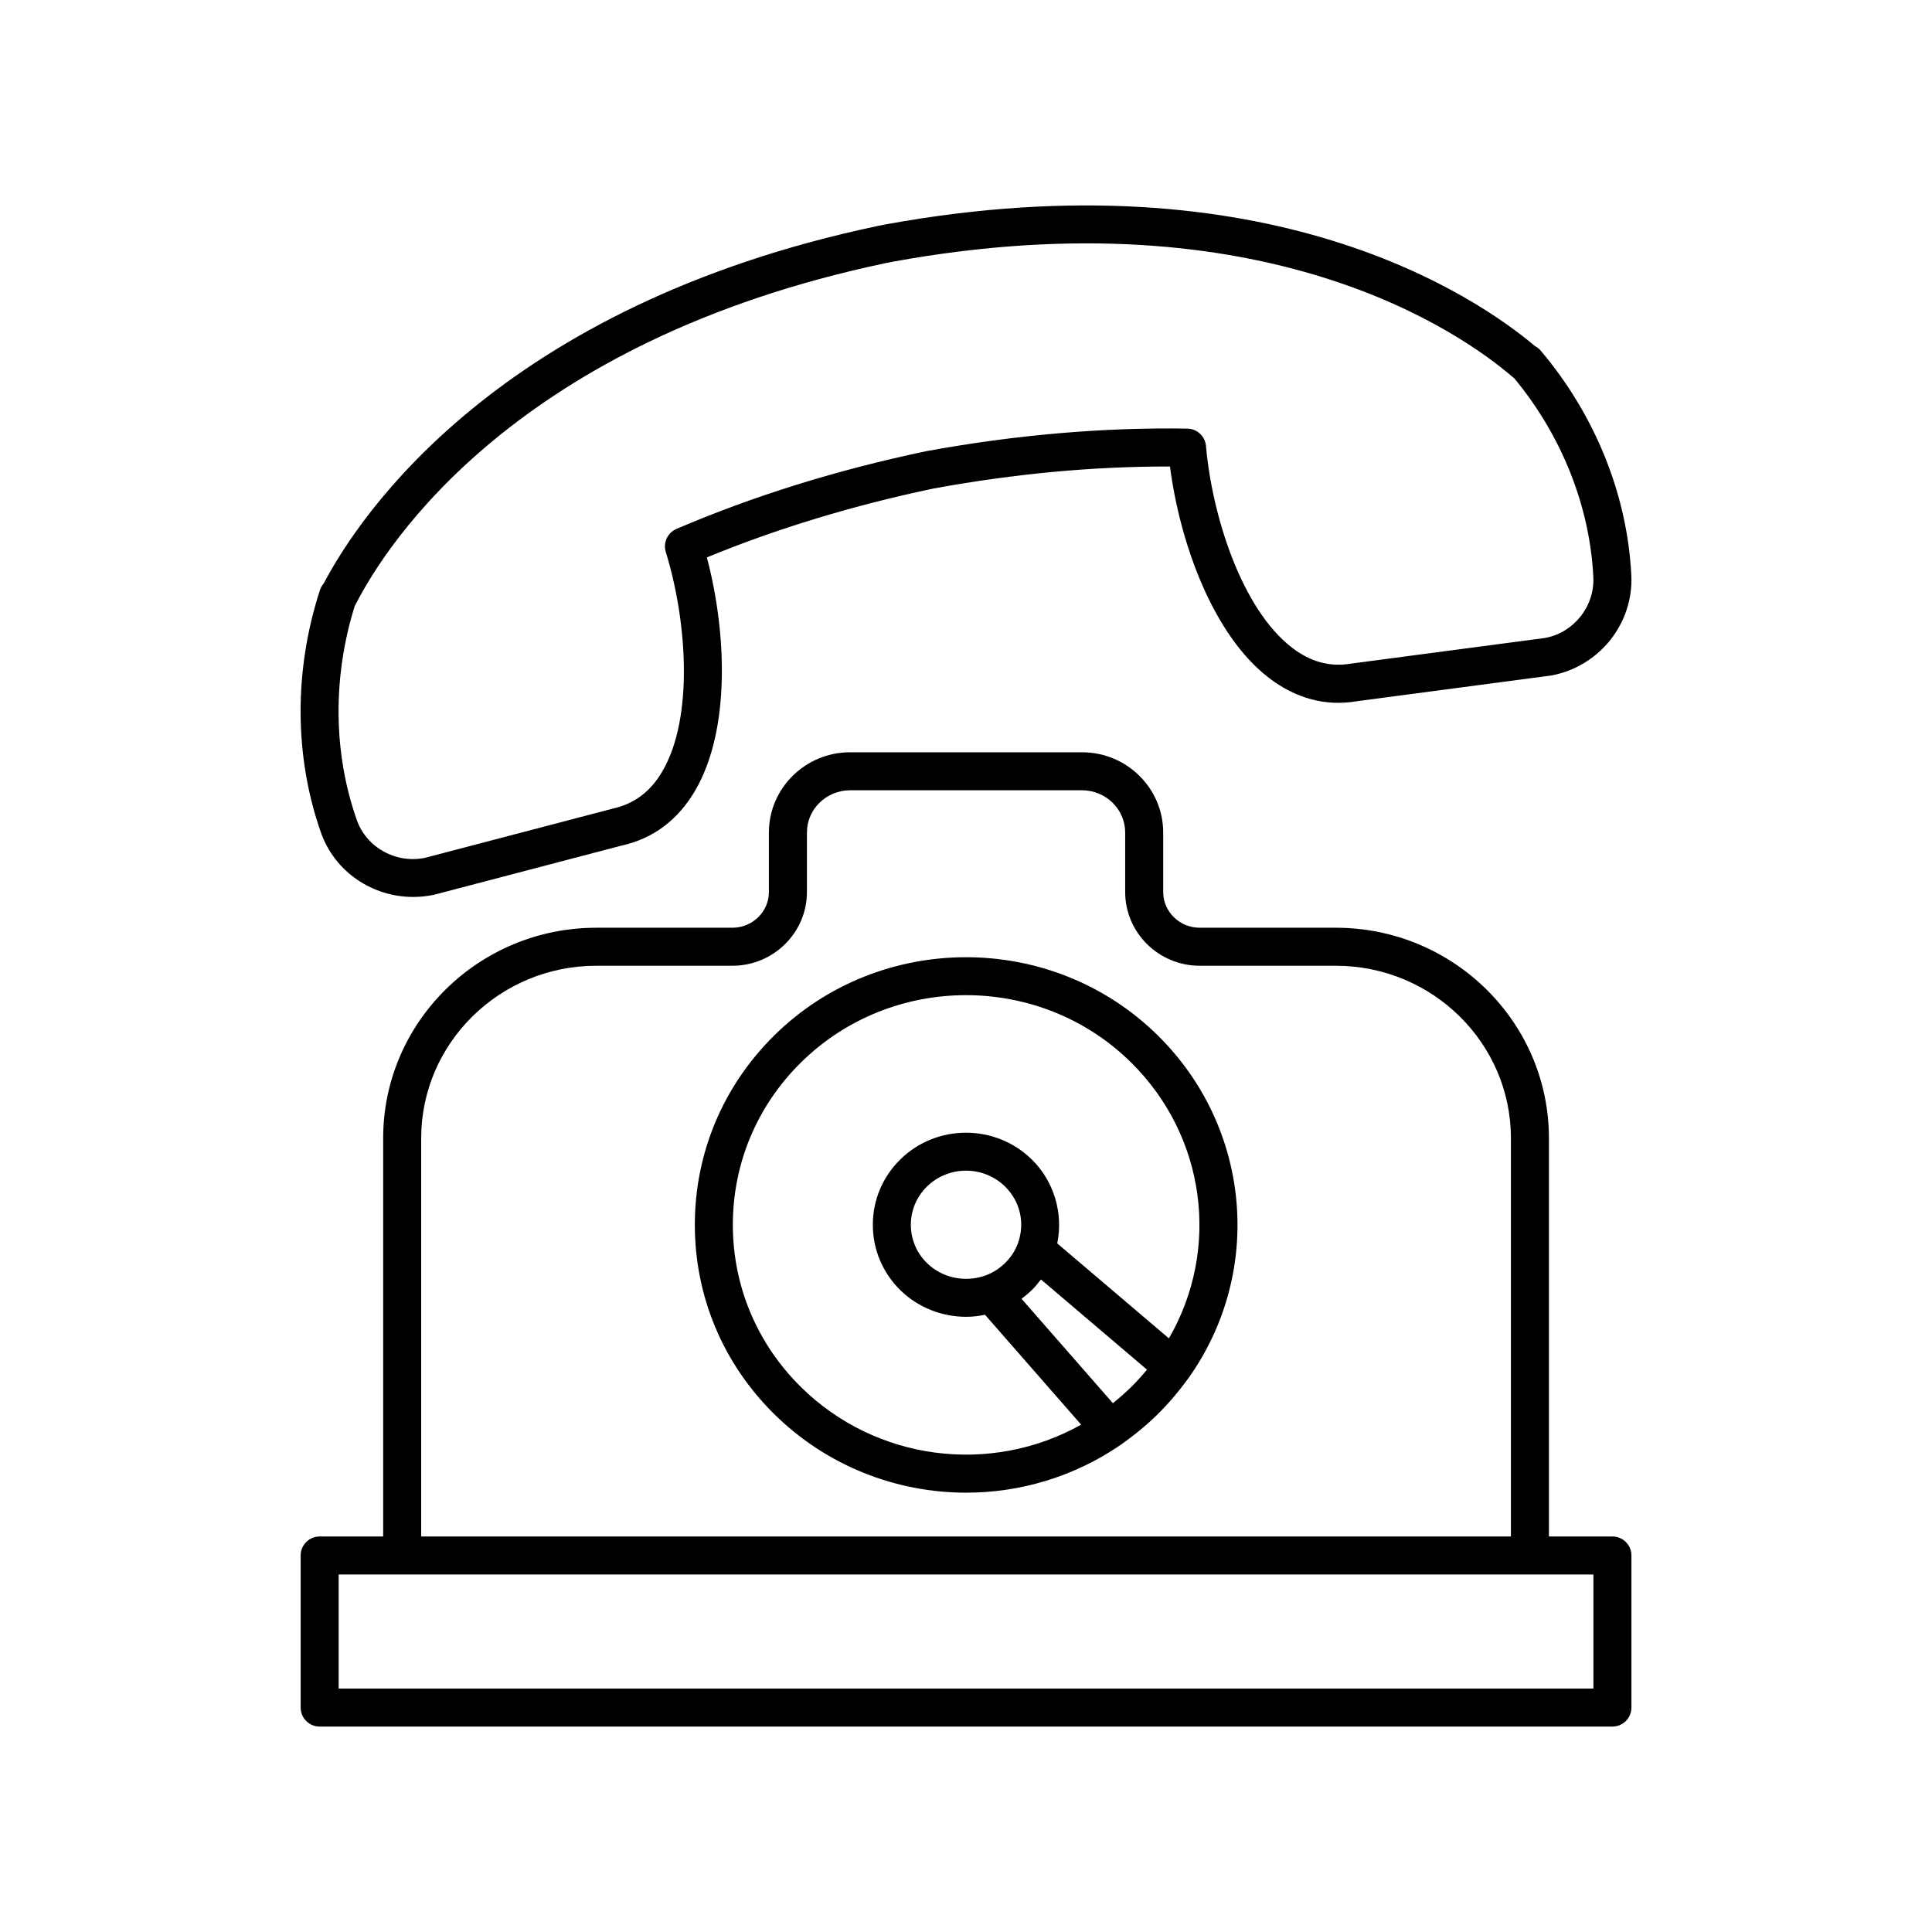 <?xml version="1.0" encoding="UTF-8"?>
<!-- The Best Svg Icon site in the world: iconSvg.co, Visit us! https://iconsvg.co -->
<svg fill="#000000" width="800px" height="800px" version="1.1" viewBox="144 144 512 512" xmlns="http://www.w3.org/2000/svg">
 <g>
  <path d="m571.31 551.18h-16.828v-105.55c0-30.754-25.332-55.77-56.477-55.77h-36.074c-5.332 0-9.672-4.25-9.672-9.473v-15.77c0-11.723-9.652-21.258-21.516-21.258h-61.461c-11.863 0-21.516 9.539-21.516 21.258v15.77c0 5.223-4.34 9.473-9.672 9.473h-36.074c-31.145 0-56.477 25.02-56.477 55.77v105.55h-16.828c-2.785 0-5.039 2.254-5.039 5.039v40.305c0 2.781 2.254 5.039 5.039 5.039h342.59c2.785 0 5.039-2.254 5.039-5.039v-40.305c0-2.785-2.25-5.039-5.035-5.039zm-315.69-105.55c0-25.195 20.816-45.695 46.402-45.695h36.074c10.887 0 19.75-8.77 19.75-19.547v-15.77c0-6.168 5.133-11.184 11.438-11.184h61.461c6.309 0 11.438 5.016 11.438 11.184v15.77c0 10.777 8.859 19.547 19.75 19.547h36.074c25.586 0 46.402 20.5 46.402 45.695v105.55h-288.79zm310.65 145.86h-332.52v-30.23h332.52z"/>
  <path d="m349.2 418.39c-13.578 13.391-21.062 31.215-21.062 50.188 0 18.977 7.477 36.801 21.062 50.195 13.938 13.742 32.336 20.801 50.852 20.801 14.258 0 28.59-4.184 41.012-12.723 0.008-0.008 0.012-0.016 0.023-0.023s0.027-0.012 0.035-0.02c3.676-2.606 6.844-5.234 9.691-8.035 2.84-2.801 5.5-5.922 8.148-9.555 0.008-0.012 0.008-0.023 0.016-0.031 0.008-0.012 0.023-0.016 0.031-0.027 19.965-28.23 16.52-66.406-8.191-90.77-28.012-27.617-73.602-27.625-101.62 0zm94.547 93.207c-1.484 1.457-3.078 2.871-4.82 4.262l-24.203-27.664c0.094-0.07 0.172-0.156 0.266-0.227 0.859-0.648 1.691-1.336 2.457-2.094 0.789-0.777 1.5-1.621 2.172-2.488 0.082-0.105 0.184-0.195 0.262-0.301l28.082 23.883c-1.375 1.676-2.773 3.203-4.215 4.629zm10.027-12.918-29.59-25.164c1.629-8-0.84-16.418-6.734-22.23v0.004c-9.625-9.484-25.27-9.477-34.883-0.004-4.68 4.613-7.258 10.754-7.258 17.293s2.578 12.684 7.258 17.297c4.684 4.617 11.039 7.094 17.512 7.094 1.656 0 3.312-0.215 4.957-0.547l25.484 29.129c-23.984 13.441-54.375 9.625-74.246-9.957-11.645-11.484-18.062-26.762-18.062-43.02 0-16.254 6.414-31.531 18.062-43.016 12.059-11.887 27.898-17.832 43.734-17.832 15.836 0 31.68 5.945 43.734 17.832 19.852 19.574 23.699 49.531 10.031 73.121zm-40.031-25.145c-0.695 1.887-1.859 3.676-3.371 5.164-0.754 0.746-1.59 1.41-2.477 1.969-0.887 0.562-1.824 1.023-2.793 1.367-5.387 1.918-11.469 0.609-15.465-3.332-2.746-2.707-4.254-6.301-4.254-10.121 0-3.82 1.512-7.41 4.254-10.117 2.859-2.816 6.613-4.227 10.367-4.227s7.508 1.41 10.367 4.227v0.004c4.027 3.957 5.316 9.738 3.371 15.066z"/>
  <path d="m253.5 381.7c1.816 0 3.66-0.184 5.512-0.574l49.652-13.02c8.414-1.844 15-6.773 19.59-14.652 9.344-16.035 8.355-41.727 3.07-61.738 18.648-7.668 38.867-13.809 60.082-18.254 21.441-3.93 42.254-5.867 62.648-5.836 2.672 20.52 11.469 44.68 26.184 55.992 7.227 5.559 15.191 7.633 23.473 6.195l51.352-6.793c12.727-2.332 21.863-13.742 21.254-26.547-1.055-21.348-9.59-42.512-24.039-59.586-0.402-0.477-0.91-0.859-1.465-1.148-15.527-13.098-70.625-50.809-172.16-32.262l-1.781 0.352c-0.02 0.004-0.039 0.008-0.062 0.012-100.69 21.152-137.52 76.688-147.04 94.812-0.438 0.5-0.777 1.094-0.988 1.746-6.918 21.27-6.824 44.09 0.277 64.262 3.652 10.34 13.555 17.039 24.445 17.039zm-15.488-77.113c0.078-0.125 0.152-0.258 0.223-0.395 8.168-16.012 42.449-69.863 140.61-90.492l1.684-0.332c98.68-18.023 150.81 18.875 164.42 30.609 0.113 0.098 0.23 0.188 0.355 0.277 12.594 15.238 20.02 33.914 20.945 52.699 0.375 7.777-5.219 14.719-12.758 16.109l-51.301 6.785c-5.691 0.988-10.848-0.402-15.812-4.223-13.324-10.246-21.152-34.887-22.785-53.445-0.227-2.566-2.352-4.547-4.93-4.594-22.125-0.352-45.398 1.621-69.199 5.984-23.551 4.934-45.824 11.863-66.199 20.602-2.367 1.016-3.586 3.656-2.824 6.117 5.5 17.801 7.566 43.574-0.891 58.09-3.16 5.418-7.426 8.652-13.246 9.934l-49.609 13.008c-7.734 1.625-15.562-2.688-18.148-10.023-6.246-17.75-6.434-37.844-0.539-56.711z"/>
 </g>
</svg>